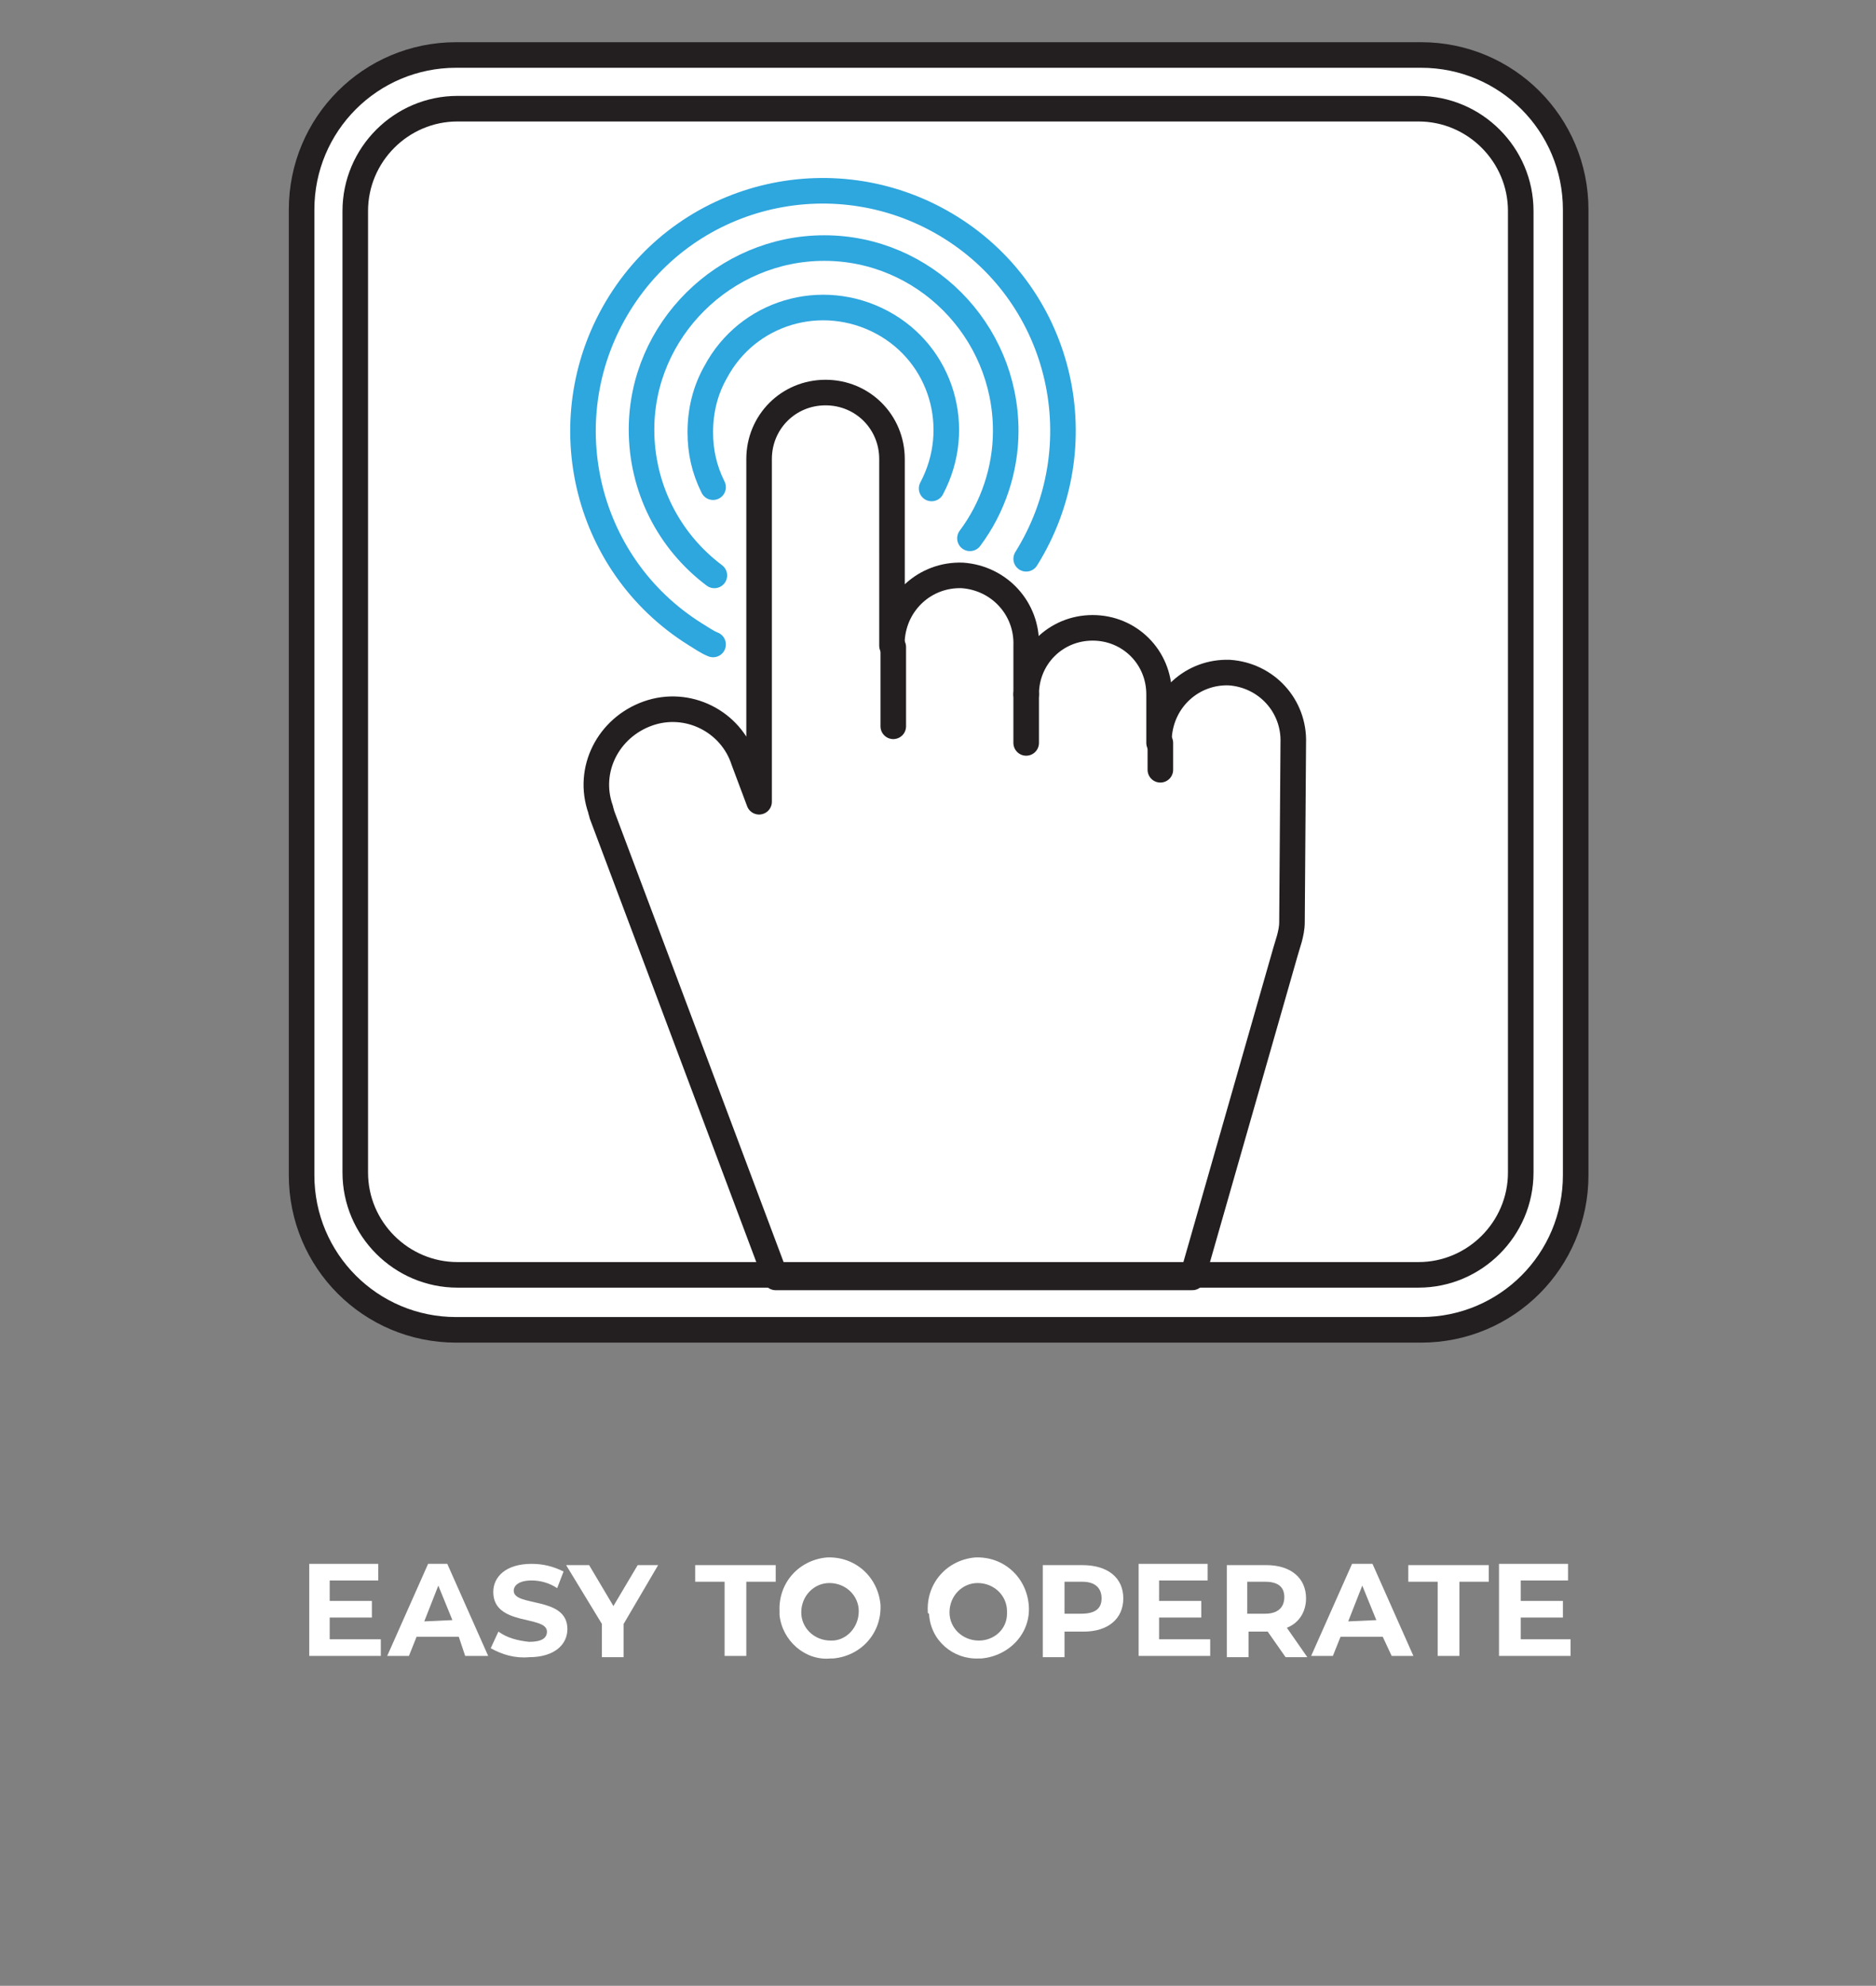 <?xml version="1.0" encoding="UTF-8"?> <!-- Generator: Adobe Illustrator 24.1.1, SVG Export Plug-In . SVG Version: 6.00 Build 0) --> <svg xmlns="http://www.w3.org/2000/svg" xmlns:xlink="http://www.w3.org/1999/xlink" version="1.1" id="Layer_1" x="0px" y="0px" viewBox="0 0 146.8 155.3" style="enable-background:new 0 0 146.8 155.3;" xml:space="preserve"><rect x="0" y="0" width="146.8" height="155.3" fill="#808080" stroke="none"/> <style type="text/css"> .st0{fill:#FFFFFF;stroke:#231F20;stroke-width:2;stroke-linecap:round;stroke-linejoin:round;} .st1{fill:#FFFFFF;} .st2{fill:none;stroke:#231F20;stroke-width:2;stroke-linecap:round;stroke-linejoin:round;} .st3{fill:none;stroke:#2EA6DE;stroke-width:2;stroke-linecap:round;stroke-linejoin:round;} </style> <path class="st0" d="M35.7,4.3h75.5c6.7,0,12.1,5.4,12.1,12.1v75.5c0,6.7-5.4,12.1-12.1,12.1H35.7c-6.7,0-12.1-5.4-12.1-12.1V16.4 C23.6,9.7,29,4.3,35.7,4.3z"></path> <path class="st0" d="M35.8,8.5H111c4.4,0,8,3.6,8,8v75.2c0,4.4-3.6,8-8,8H35.8c-4.4,0-8-3.6-8-8V16.5C27.8,12.1,31.4,8.5,35.8,8.5z"></path> <path class="st1" d="M29.8,128.2v1.3h-5.6v-7.2h5.4v1.3h-3.8v1.6h3.3v1.3h-3.3v1.7L29.8,128.2L29.8,128.2z"></path> <path class="st1" d="M35.9,128h-3.3l-0.6,1.5h-1.7l3.2-7.2H35l3.2,7.2h-1.8L35.9,128z M35.4,126.7l-1.1-2.7l-1.1,2.8L35.4,126.7z"></path> <path class="st1" d="M38.4,128.9l0.6-1.3c0.7,0.5,1.5,0.7,2.4,0.8c1,0,1.4-0.3,1.4-0.8c0-1.3-4.2-0.4-4.2-3.1c0-1.2,1-2.2,3-2.2 c0.9,0,1.7,0.2,2.5,0.6l-0.5,1.3c-0.6-0.4-1.3-0.6-2-0.6c-1,0-1.4,0.4-1.4,0.8c0,1.3,4.2,0.4,4.2,3c0,1.2-1,2.2-3,2.2 C40.3,129.7,39.3,129.4,38.4,128.9z"></path> <path class="st1" d="M48.8,127v2.6h-1.7V127l-2.8-4.6h1.8l1.9,3.2l1.9-3.2h1.6L48.8,127z"></path> <path class="st1" d="M56.7,123.7h-2.3v-1.3h6.3v1.3h-2.3v5.8h-1.7V123.7z"></path> <path class="st1" d="M61,126c-0.1-2.2,1.5-4,3.7-4.2c2.2-0.1,4,1.5,4.2,3.7c0.1,2.2-1.5,4-3.7,4.2c-0.1,0-0.1,0-0.2,0 c-2,0.2-3.8-1.4-4-3.4C61,126.2,61,126.1,61,126z M67.2,126c0-1.2-1-2.2-2.3-2.2c-1.2,0-2.2,1-2.2,2.3c0,1.2,1,2.2,2.3,2.2 c0,0,0,0,0.1,0C66.2,128.3,67.2,127.3,67.2,126L67.2,126L67.2,126z"></path> <path class="st1" d="M72.6,126c-0.1-2.2,1.5-4,3.7-4.2c2.2-0.1,4,1.5,4.2,3.7s-1.5,4-3.7,4.2c-0.1,0-0.2,0-0.2,0 c-2,0.1-3.8-1.4-3.9-3.5C72.6,126.2,72.6,126.1,72.6,126z M78.8,126c0-1.2-1-2.2-2.3-2.2c-1.2,0-2.2,1-2.2,2.3c0,1.2,1,2.2,2.3,2.2 c1.2,0,2.2-0.9,2.2-2.1C78.8,126.1,78.8,126.1,78.8,126z"></path> <path class="st1" d="M87.9,125c0,1.6-1.2,2.6-3.1,2.6h-1.5v2h-1.7v-7.2h3.1C86.7,122.4,87.9,123.4,87.9,125z M86.2,125 c0-0.8-0.5-1.3-1.5-1.3h-1.4v2.5h1.3C85.7,126.2,86.2,125.8,86.2,125z"></path> <path class="st1" d="M94.7,128.2v1.3h-5.6v-7.2h5.4v1.3h-3.8v1.6H94v1.3h-3.3v1.7L94.7,128.2L94.7,128.2z"></path> <path class="st1" d="M100.6,129.6l-1.4-2h-1.5v2H96v-7.2h3.1c1.9,0,3.1,1,3.1,2.6c0,1-0.5,1.9-1.5,2.3l1.6,2.3H100.6z M99,123.7 h-1.4v2.5H99c1,0,1.5-0.5,1.5-1.3S100,123.7,99,123.7z"></path> <path class="st1" d="M108.2,128h-3.3l-0.6,1.5h-1.7l3.2-7.2h1.6l3.2,7.2h-1.7L108.2,128z M107.7,126.7l-1.1-2.7l-1.1,2.8 L107.7,126.7z"></path> <path class="st1" d="M112.5,123.7h-2.3v-1.3h6.3v1.3h-2.3v5.8h-1.7V123.7z"></path> <path class="st1" d="M122.9,128.2v1.3h-5.6v-7.2h5.4v1.3H119v1.6h3.3v1.3H119v1.7L122.9,128.2L122.9,128.2z"></path> <path class="st2" d="M101.2,58.1c0.1-2.9-2.1-5.3-5-5.5c-2.9-0.1-5.3,2.1-5.5,5c0,0.2,0,0.3,0,0.5v-3.8c0-2.9-2.3-5.2-5.2-5.2 s-5.2,2.3-5.2,5.2v-3.8c0.1-2.9-2.1-5.3-5-5.5c-2.9-0.1-5.3,2.1-5.5,5c0,0.2,0,0.3,0,0.5V35.9c0-2.9-2.3-5.2-5.2-5.2 c-2.9,0-5.2,2.3-5.2,5.2l0,0v26.8l-1.2-3.2c-1-3.1-4.4-4.8-7.5-3.7s-4.8,4.4-3.7,7.5c0,0.1,0.1,0.3,0.1,0.4l4.4,11.7l0,0l9.2,24.5 h32.6l7.3-25.5l0.3-1c0.1-0.4,0.2-0.8,0.2-1.3L101.2,58.1L101.2,58.1z"></path> <line class="st2" x1="90.8" y1="58.1" x2="90.8" y2="60.2"></line> <line class="st2" x1="80.3" y1="54.3" x2="80.3" y2="58.1"></line> <line class="st2" x1="69.9" y1="50.6" x2="69.9" y2="56.8"></line> <path class="st3" d="M72.9,38.2c2.5-4.7,0.8-10.5-3.9-13c-4.7-2.5-10.5-0.8-13,3.9c-0.8,1.4-1.2,3-1.2,4.7c0,1.5,0.3,2.9,1,4.3"></path> <path class="st3" d="M75.9,42.1c1.8-2.4,2.8-5.4,2.8-8.4c0-7.9-6.4-14.3-14.2-14.3s-14.3,6.4-14.3,14.2c0,4.5,2.1,8.7,5.7,11.4"></path> <path class="st3" d="M80.3,43.7c5.5-8.8,2.9-20.4-5.9-25.9S54,14.9,48.5,23.7s-2.9,20.4,5.9,25.9c0.5,0.3,0.9,0.6,1.4,0.8"></path> </svg> 